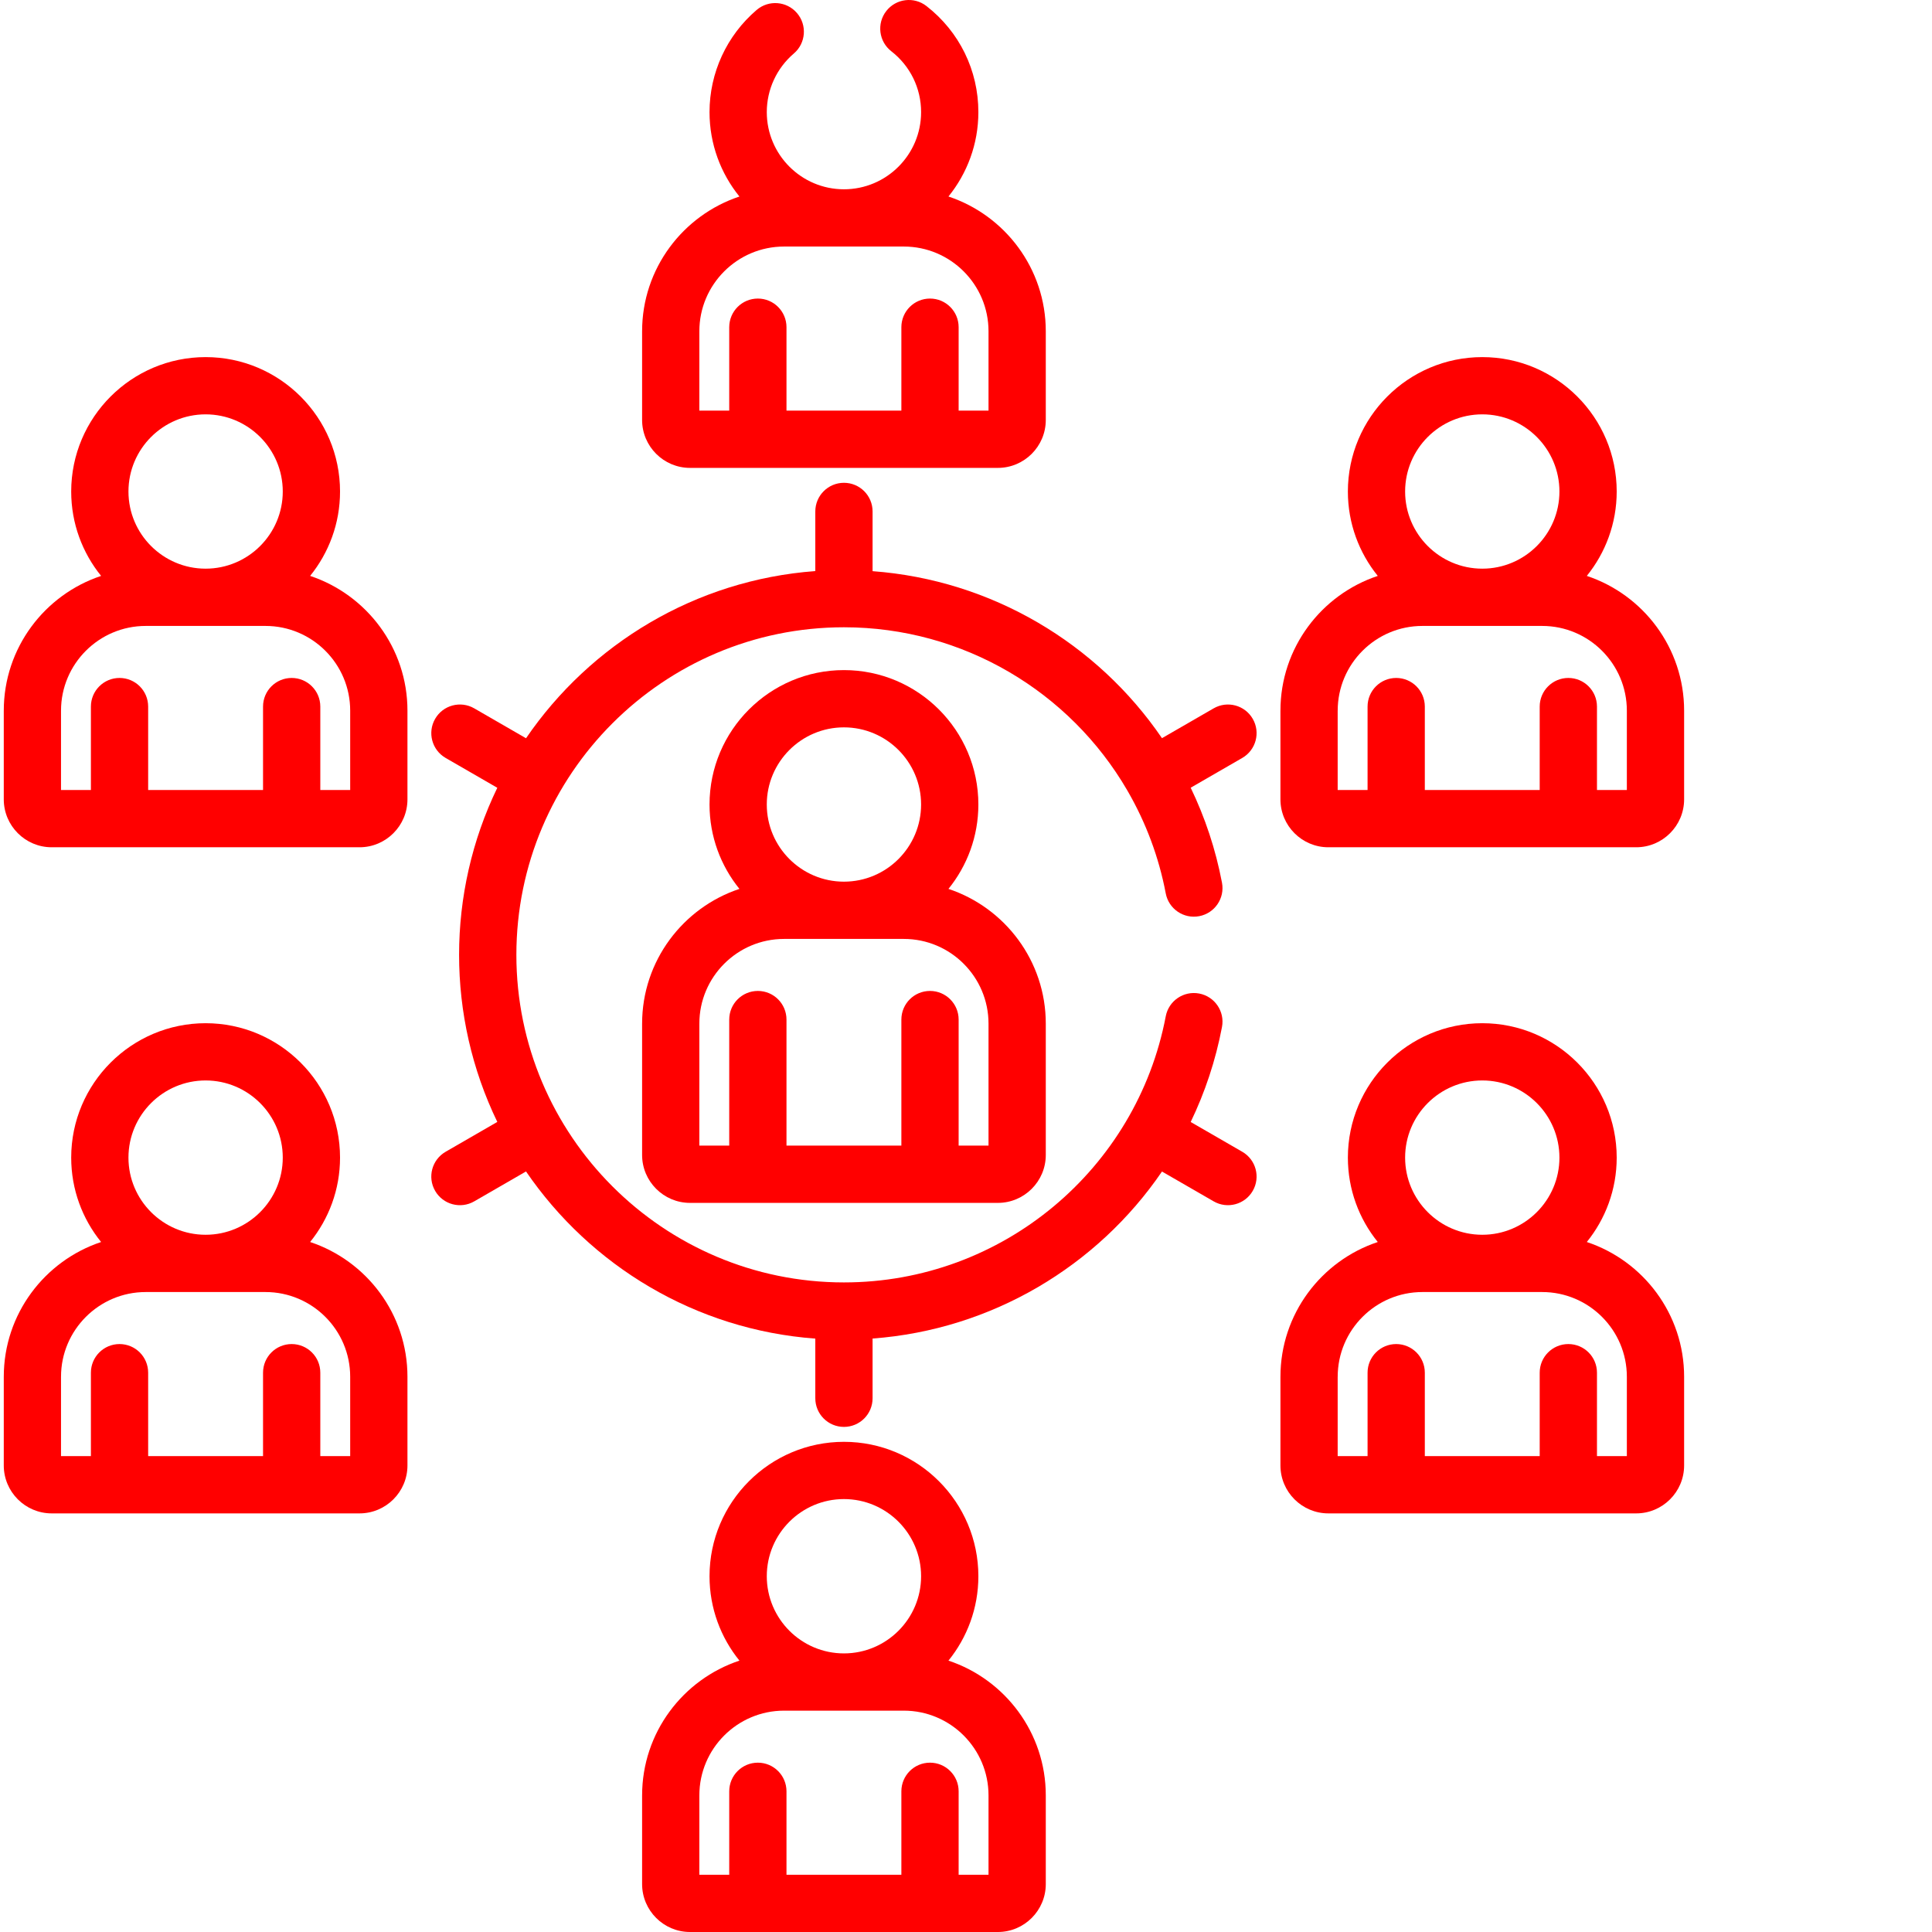 <?xml version="1.0" encoding="UTF-8"?> <svg xmlns="http://www.w3.org/2000/svg" xmlns:xlink="http://www.w3.org/1999/xlink" xmlns:svgjs="http://svgjs.com/svgjs" width="512" height="512" x="0" y="0" viewBox="0 0 511 511.999" style="enable-background:new 0 0 512 512" xml:space="preserve" class=""> <g> <path xmlns="http://www.w3.org/2000/svg" d="m169.664 271.273v34.801c0 7.004 5.699 12.703 12.703 12.703h81.574c7.004 0 12.703-5.699 12.703-12.703v-34.801c0-16.613-10.828-30.734-25.793-35.707 4.953-6.117 7.926-13.898 7.926-22.363 0-19.641-15.98-35.621-35.621-35.621-19.645 0-35.625 15.98-35.625 35.621 0 8.465 2.973 16.246 7.926 22.363-14.965 4.973-25.793 19.098-25.793 35.707zm53.488-78.516c11.277 0 20.449 9.172 20.449 20.445 0 11.227-9.117 20.449-20.465 20.449-11.266-.012-20.43-9.18-20.43-20.449 0-11.273 9.172-20.445 20.445-20.445zm-38.316 78.516c0-12.379 10.074-22.449 22.453-22.449h31.73c12.379 0 22.449 10.07 22.449 22.449v32.328h-7.918v-33.402c0-4.191-3.398-7.59-7.59-7.59-4.191 0-7.586 3.398-7.586 7.59v33.402h-30.445v-33.402c0-4.191-3.395-7.59-7.586-7.59s-7.586 3.398-7.586 7.59v33.402h-7.922zm0 0" fill="#ff0000" data-original="#000000" style="" class=""></path> <path xmlns="http://www.w3.org/2000/svg" d="m169.664 87.785v23.508c0 7.004 5.699 12.703 12.703 12.703h81.574c7.004 0 12.703-5.699 12.703-12.703v-23.508c0-16.609-10.828-30.734-25.793-35.707 4.949-6.117 7.926-13.898 7.926-22.363 0-11.059-5.016-21.309-13.758-28.113-3.309-2.574-8.074-1.984-10.648 1.324-2.574 3.309-1.98 8.074 1.324 10.648 5.027 3.91 7.906 9.797 7.906 16.141 0 11.258-9.148 20.449-20.457 20.449-11.27-.004-20.438-9.176-20.438-20.449 0-5.98 2.613-11.645 7.176-15.543 3.184-2.723 3.559-7.512.836-10.699-2.723-3.184-7.512-3.559-10.699-.836-7.934 6.785-12.488 16.656-12.488 27.078 0 8.465 2.973 16.246 7.926 22.367-14.965 4.969-25.793 19.094-25.793 35.703zm15.172 0c0-12.379 10.074-22.449 22.453-22.449.504 0 16.359 0 15.863 0h15.867c12.379 0 22.449 10.07 22.449 22.449v21.035h-7.918v-22.113c0-4.188-3.395-7.586-7.586-7.586s-7.59 3.398-7.59 7.586v22.113h-30.445v-22.113c0-4.188-3.395-7.586-7.586-7.586s-7.586 3.398-7.586 7.586v22.113h-7.922zm0 0" fill="#ff0000" data-original="#000000" style="" class=""></path> <path xmlns="http://www.w3.org/2000/svg" d="m338.828 188.328v23.504c0 7.004 5.699 12.703 12.703 12.703h81.574c7.004 0 12.703-5.699 12.703-12.703v-23.504c0-16.613-10.824-30.734-25.789-35.707 4.949-6.121 7.922-13.898 7.922-22.363 0-19.645-15.98-35.621-35.621-35.621-19.641 0-35.621 15.98-35.621 35.621 0 8.465 2.973 16.242 7.922 22.363-14.965 4.973-25.793 19.094-25.793 35.707zm53.492-78.52c11.273 0 20.445 9.172 20.445 20.449 0 11.273-9.172 20.445-20.445 20.445-11.277 0-20.449-9.172-20.449-20.445 0-11.277 9.172-20.449 20.449-20.449zm-38.316 78.52c0-12.379 10.07-22.449 22.449-22.449h31.73c12.379 0 22.449 10.07 22.449 22.449v21.035h-7.918v-22.113c0-4.188-3.395-7.586-7.586-7.586s-7.59 3.398-7.59 7.586v22.113h-30.445v-22.113c0-4.188-3.395-7.586-7.586-7.586-4.191 0-7.586 3.398-7.586 7.586v22.113h-7.922v-21.035zm0 0" fill="#ff0000" data-original="#000000" style="" class=""></path> <path xmlns="http://www.w3.org/2000/svg" d="m.5 188.328v23.504c0 7.004 5.699 12.703 12.703 12.703h81.574c7.004 0 12.703-5.699 12.703-12.703v-23.504c0-16.613-10.828-30.734-25.793-35.707 4.949-6.121 7.926-13.898 7.926-22.363 0-19.645-15.98-35.621-35.621-35.621-19.645 0-35.625 15.98-35.625 35.621 0 8.465 2.973 16.246 7.926 22.363-14.969 4.973-25.793 19.094-25.793 35.707zm53.488-78.52c11.277 0 20.449 9.172 20.449 20.449 0 11.273-9.172 20.445-20.449 20.445-11.273 0-20.445-9.172-20.445-20.445 0-11.277 9.172-20.449 20.445-20.449zm-38.316 78.52c0-12.379 10.074-22.449 22.453-22.449h31.73c12.379 0 22.449 10.07 22.449 22.449v21.035h-7.918v-22.113c0-4.188-3.398-7.586-7.59-7.586s-7.586 3.398-7.586 7.586v22.113h-30.445v-22.113c0-4.188-3.395-7.586-7.586-7.586-4.191 0-7.586 3.398-7.586 7.586v22.113h-7.922zm0 0" fill="#ff0000" data-original="#000000" style="" class=""></path> <path xmlns="http://www.w3.org/2000/svg" d="m338.828 388.355c0 7.008 5.699 12.707 12.703 12.707h81.574c7.004 0 12.703-5.699 12.703-12.707v-23.504c0-16.613-10.824-30.734-25.789-35.707 4.949-6.121 7.922-13.898 7.922-22.363 0-19.641-15.98-35.621-35.621-35.621-19.641 0-35.621 15.98-35.621 35.621 0 8.465 2.973 16.242 7.922 22.363-14.965 4.973-25.793 19.094-25.793 35.707zm53.492-102.023c11.273 0 20.445 9.172 20.445 20.449 0 11.273-9.172 20.445-20.445 20.445-11.277 0-20.449-9.172-20.449-20.445 0-11.277 9.172-20.449 20.449-20.449zm-38.316 78.52c0-12.379 10.07-22.449 22.449-22.449h31.73c12.379 0 22.449 10.07 22.449 22.449v21.035h-7.918v-22.113c0-4.191-3.395-7.586-7.586-7.586s-7.59 3.395-7.59 7.586v22.113h-30.445v-22.113c0-4.191-3.395-7.586-7.586-7.586-4.191 0-7.586 3.395-7.586 7.586v22.113h-7.922v-21.035zm0 0" fill="#ff0000" data-original="#000000" style="" class=""></path> <path xmlns="http://www.w3.org/2000/svg" d="m.5 388.355c0 7.008 5.699 12.707 12.703 12.707h81.574c7.004 0 12.703-5.699 12.703-12.707v-23.504c0-16.613-10.828-30.734-25.793-35.707 4.949-6.121 7.926-13.898 7.926-22.363 0-19.641-15.98-35.621-35.621-35.621-19.645 0-35.625 15.98-35.625 35.621 0 8.465 2.973 16.242 7.926 22.363-14.965 4.973-25.793 19.094-25.793 35.707zm53.488-102.023c11.277 0 20.449 9.172 20.449 20.449 0 11.273-9.172 20.445-20.449 20.445-11.273 0-20.445-9.172-20.445-20.445 0-11.277 9.172-20.449 20.445-20.449zm-38.316 78.52c0-12.379 10.074-22.449 22.453-22.449h31.73c12.379 0 22.449 10.07 22.449 22.449v21.035h-7.918v-22.113c0-4.191-3.398-7.586-7.59-7.586s-7.586 3.395-7.586 7.586v22.113h-30.445v-22.113c0-4.191-3.395-7.586-7.586-7.586-4.191 0-7.586 3.395-7.586 7.586v22.113h-7.922zm0 0" fill="#ff0000" data-original="#000000" style="" class=""></path> <path xmlns="http://www.w3.org/2000/svg" d="m114.816 315.594c2.098 3.633 6.738 4.871 10.363 2.777l13.723-7.922c17.039 24.93 44.844 41.949 76.664 44.297v15.812c0 4.191 3.398 7.586 7.586 7.586 4.191 0 7.59-3.395 7.59-7.586v-15.832c31.52-2.336 59.527-19.113 76.695-44.258l13.691 7.902c3.625 2.094 8.266.855 10.363-2.777 2.094-3.629.852-8.266-2.777-10.363l-13.668-7.891c3.781-7.852 6.605-16.285 8.293-25.176.781-4.117-1.922-8.086-6.039-8.867-4.117-.781-8.086 1.922-8.867 6.039-7.668 40.41-43.23 70.52-85.281 70.52-47.867 0-86.809-38.941-86.809-86.809s38.941-86.812 86.809-86.812c31.625 0 59.895 17.102 75.078 43.207.035.066.066.133.105.199.023.039.051.074.074.113 4.727 8.207 8.18 17.281 10.023 27.004.781 4.117 4.75 6.824 8.867 6.039 4.117-.777 6.82-4.75 6.039-8.867-1.684-8.891-4.512-17.324-8.293-25.176l13.668-7.891c3.629-2.098 4.871-6.738 2.777-10.363-2.094-3.633-6.738-4.871-10.363-2.777l-13.691 7.902c-17.168-25.145-45.176-41.922-76.695-44.258v-15.832c0-4.188-3.395-7.586-7.586-7.586s-7.59 3.398-7.59 7.586v15.809c-31.82 2.352-59.621 19.371-76.664 44.301l-13.723-7.922c-3.629-2.094-8.27-.855-10.363 2.777-2.094 3.625-.852 8.266 2.777 10.363l13.699 7.91c-13.48 27.852-13.527 60.598 0 88.551l-13.699 7.91c-3.629 2.094-4.875 6.734-2.777 10.359zm0 0" fill="#ff0000" data-original="#000000" style="" class=""></path> <path xmlns="http://www.w3.org/2000/svg" d="m169.664 475.793v23.5c0 7.008 5.699 12.707 12.703 12.707h81.574c7.004 0 12.703-5.699 12.703-12.707v-23.5c0-16.613-10.828-30.738-25.793-35.711 4.949-6.117 7.926-13.898 7.926-22.363 0-19.641-15.98-35.621-35.621-35.621-19.645 0-35.625 15.98-35.625 35.621 0 8.465 2.973 16.246 7.926 22.363-14.965 4.973-25.793 19.098-25.793 35.711zm53.488-78.523c11.277 0 20.449 9.176 20.449 20.449 0 11.277-9.172 20.449-20.449 20.449-11.273 0-20.445-9.172-20.445-20.449 0-11.273 9.172-20.449 20.445-20.449zm-38.316 78.523c0-12.379 10.074-22.453 22.453-22.453h31.73c12.379 0 22.449 10.074 22.449 22.453v21.031h-7.918v-22.109c0-4.191-3.398-7.59-7.59-7.59-4.191 0-7.586 3.398-7.586 7.59v22.109h-30.445v-22.109c0-4.191-3.395-7.59-7.586-7.59s-7.586 3.398-7.586 7.59v22.109h-7.922zm0 0" fill="#ff0000" data-original="#000000" style="" class=""></path> </g> </svg> 